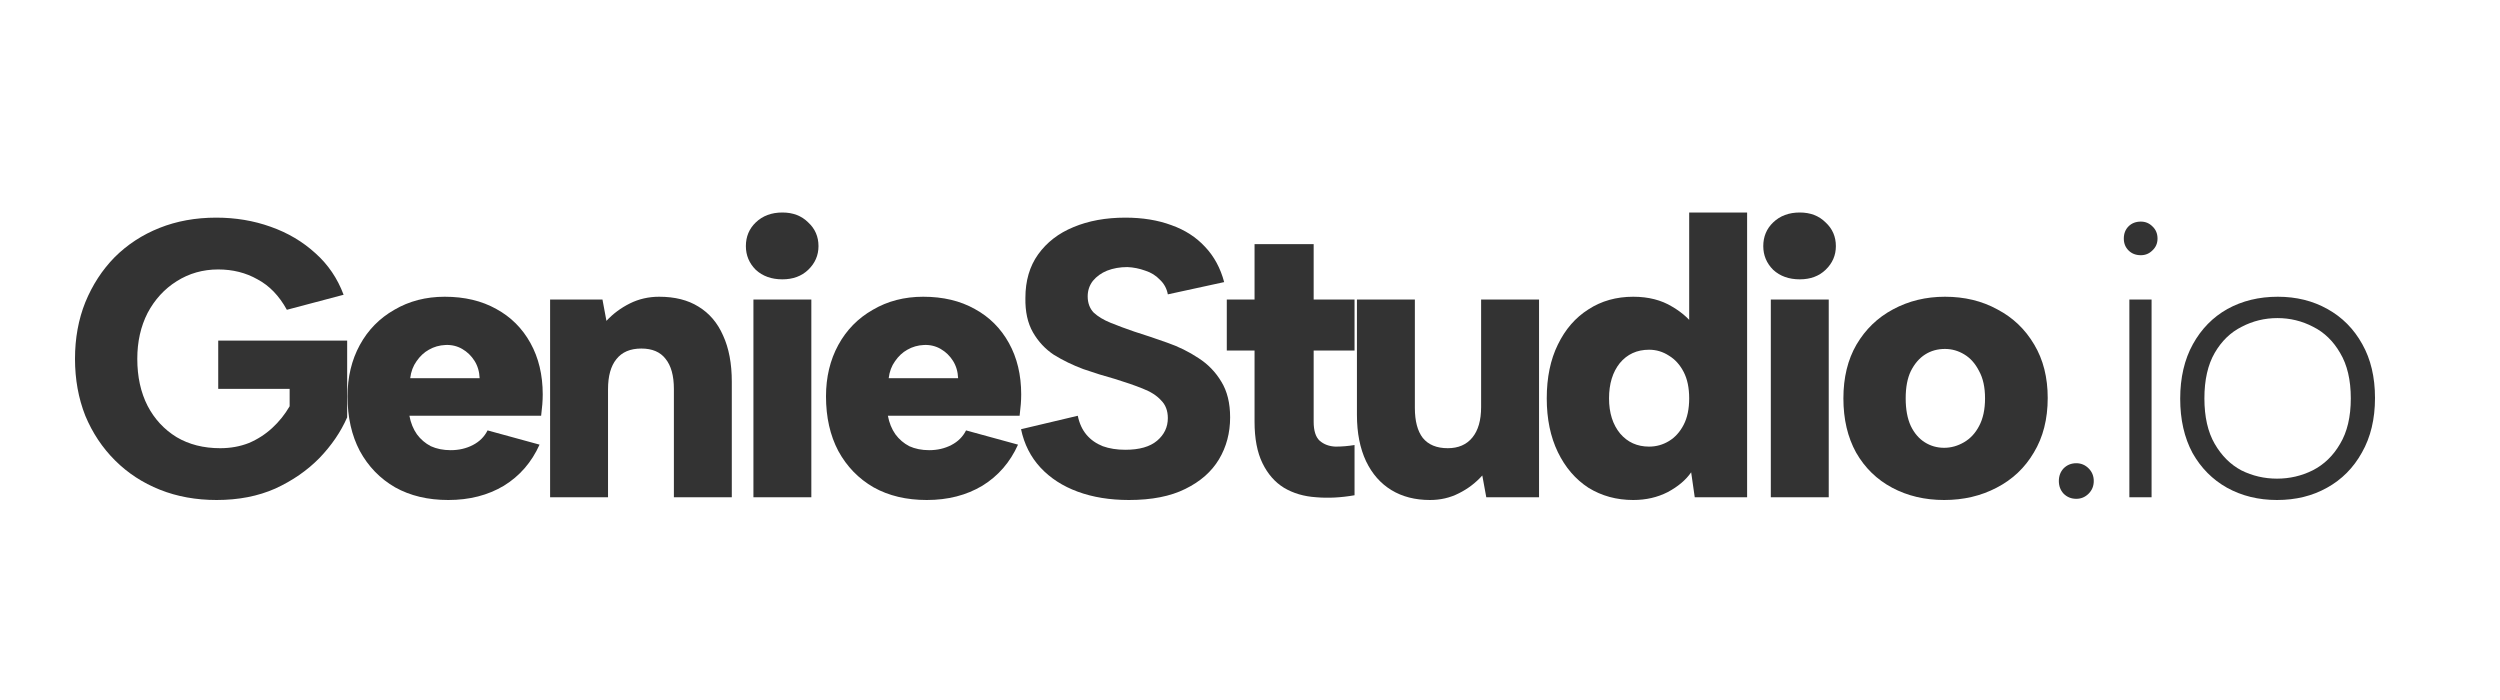 <svg width="200" height="56" viewBox="0 0 200 56" fill="none" xmlns="http://www.w3.org/2000/svg">
<path d="M22.949 24.783C22.335 23.665 21.552 22.853 20.6 22.347C19.669 21.819 18.622 21.556 17.458 21.556C16.231 21.556 15.12 21.872 14.125 22.505C13.152 23.116 12.38 23.96 11.808 25.036C11.258 26.111 10.983 27.335 10.983 28.706C10.983 30.14 11.258 31.395 11.808 32.47C12.358 33.525 13.131 34.358 14.125 34.97C15.12 35.56 16.284 35.856 17.617 35.856C18.442 35.856 19.204 35.718 19.902 35.444C20.6 35.149 21.224 34.748 21.774 34.242C22.325 33.736 22.79 33.156 23.171 32.502V31.11H17.458V27.25H27.773V33.388C27.265 34.548 26.525 35.634 25.551 36.647C24.578 37.638 23.404 38.45 22.028 39.083C20.653 39.694 19.087 40 17.331 40C15.681 40 14.168 39.726 12.792 39.177C11.417 38.629 10.221 37.849 9.206 36.836C8.19 35.824 7.397 34.632 6.825 33.261C6.275 31.869 6 30.351 6 28.706C6 27.061 6.275 25.552 6.825 24.182C7.397 22.79 8.179 21.587 9.174 20.575C10.19 19.563 11.385 18.782 12.761 18.234C14.136 17.686 15.649 17.411 17.299 17.411C18.844 17.411 20.293 17.654 21.648 18.139C23.023 18.624 24.218 19.331 25.234 20.259C26.25 21.166 27.001 22.273 27.488 23.581L22.949 24.783Z" fill="#333333"/>
<path d="M35.864 40C34.234 40 32.817 39.663 31.611 38.988C30.405 38.292 29.463 37.321 28.786 36.077C28.13 34.833 27.802 33.377 27.802 31.711C27.802 30.172 28.13 28.801 28.786 27.598C29.442 26.396 30.362 25.458 31.547 24.783C32.732 24.087 34.076 23.739 35.578 23.739C37.165 23.739 38.54 24.066 39.704 24.719C40.868 25.352 41.778 26.259 42.434 27.44C43.09 28.621 43.418 29.992 43.418 31.553C43.418 31.806 43.407 32.07 43.386 32.344C43.365 32.618 43.333 32.924 43.291 33.261H32.753C32.859 33.831 33.06 34.327 33.356 34.748C33.653 35.149 34.023 35.465 34.467 35.697C34.933 35.908 35.462 36.014 36.054 36.014C36.71 36.014 37.303 35.877 37.832 35.602C38.361 35.328 38.752 34.938 39.006 34.432L43.164 35.571C42.529 36.984 41.577 38.081 40.307 38.861C39.038 39.62 37.556 40 35.864 40ZM38.371 30.256C38.35 29.729 38.212 29.265 37.959 28.864C37.705 28.463 37.377 28.147 36.975 27.915C36.573 27.683 36.128 27.577 35.642 27.598C35.155 27.619 34.711 27.746 34.309 27.978C33.928 28.189 33.6 28.495 33.325 28.895C33.05 29.275 32.88 29.729 32.817 30.256H38.371Z" fill="#333333"/>
<path d="M44.008 23.96H48.197L48.515 25.669C49.044 25.099 49.668 24.635 50.388 24.276C51.107 23.918 51.89 23.739 52.736 23.739C53.985 23.739 55.032 24.002 55.878 24.53C56.746 25.057 57.402 25.827 57.846 26.839C58.312 27.851 58.544 29.085 58.544 30.541V39.779H53.911V31.11C53.911 30.055 53.688 29.254 53.244 28.706C52.821 28.157 52.175 27.883 51.308 27.883C50.419 27.883 49.753 28.168 49.308 28.737C48.864 29.286 48.642 30.087 48.642 31.142V39.779H44.008V23.96Z" fill="#333333"/>
<path d="M60.274 23.96H64.907V39.779H60.274V23.96ZM62.59 22.347C61.723 22.347 61.014 22.093 60.464 21.587C59.935 21.06 59.67 20.427 59.67 19.689C59.67 18.93 59.935 18.297 60.464 17.791C61.014 17.264 61.723 17 62.59 17C63.437 17 64.125 17.264 64.654 17.791C65.204 18.297 65.479 18.93 65.479 19.689C65.479 20.427 65.204 21.06 64.654 21.587C64.125 22.093 63.437 22.347 62.59 22.347Z" fill="#333333"/>
<path d="M74.142 40C72.513 40 71.095 39.663 69.889 38.988C68.683 38.292 67.741 37.321 67.064 36.077C66.408 34.833 66.08 33.377 66.08 31.711C66.08 30.172 66.408 28.801 67.064 27.598C67.72 26.396 68.64 25.458 69.825 24.783C71.01 24.087 72.354 23.739 73.856 23.739C75.443 23.739 76.819 24.066 77.982 24.719C79.146 25.352 80.056 26.259 80.712 27.44C81.368 28.621 81.696 29.992 81.696 31.553C81.696 31.806 81.685 32.07 81.664 32.344C81.643 32.618 81.611 32.924 81.569 33.261H71.031C71.137 33.831 71.338 34.327 71.635 34.748C71.931 35.149 72.301 35.465 72.745 35.697C73.211 35.908 73.74 36.014 74.332 36.014C74.988 36.014 75.581 35.877 76.11 35.602C76.639 35.328 77.03 34.938 77.284 34.432L81.442 35.571C80.807 36.984 79.855 38.081 78.585 38.861C77.316 39.62 75.835 40 74.142 40ZM76.649 30.256C76.628 29.729 76.491 29.265 76.237 28.864C75.983 28.463 75.655 28.147 75.253 27.915C74.851 27.683 74.406 27.577 73.92 27.598C73.433 27.619 72.989 27.746 72.587 27.978C72.206 28.189 71.878 28.495 71.603 28.895C71.328 29.275 71.158 29.729 71.095 30.256H76.649Z" fill="#333333"/>
<path d="M86.222 33.261C86.349 33.873 86.581 34.379 86.92 34.78C87.258 35.181 87.692 35.486 88.221 35.697C88.75 35.887 89.353 35.982 90.03 35.982C91.152 35.982 91.998 35.74 92.57 35.255C93.141 34.769 93.427 34.168 93.427 33.451C93.427 32.861 93.247 32.386 92.887 32.028C92.548 31.648 92.051 31.331 91.395 31.078C90.76 30.825 90.03 30.572 89.205 30.319C88.359 30.087 87.513 29.823 86.666 29.528C85.82 29.212 85.037 28.832 84.317 28.389C83.619 27.925 83.058 27.324 82.635 26.586C82.212 25.848 82.011 24.93 82.032 23.834C82.032 22.463 82.371 21.303 83.048 20.354C83.746 19.383 84.688 18.656 85.873 18.171C87.079 17.664 88.465 17.411 90.03 17.411C91.406 17.411 92.633 17.612 93.712 18.012C94.791 18.392 95.691 18.972 96.41 19.752C97.129 20.512 97.637 21.45 97.933 22.568L93.427 23.549C93.342 23.085 93.13 22.695 92.792 22.378C92.474 22.041 92.083 21.798 91.617 21.651C91.152 21.482 90.676 21.387 90.189 21.366C89.597 21.366 89.057 21.461 88.57 21.651C88.105 21.84 87.724 22.115 87.428 22.473C87.153 22.832 87.015 23.243 87.015 23.707C87.015 24.234 87.174 24.667 87.491 25.004C87.83 25.32 88.285 25.595 88.856 25.827C89.427 26.059 90.052 26.291 90.729 26.523C91.596 26.797 92.474 27.092 93.363 27.409C94.273 27.725 95.109 28.136 95.871 28.642C96.632 29.128 97.246 29.76 97.711 30.541C98.177 31.3 98.41 32.249 98.41 33.388C98.41 34.632 98.113 35.75 97.521 36.741C96.928 37.733 96.029 38.524 94.823 39.114C93.638 39.705 92.136 40 90.316 40C88.793 40 87.428 39.779 86.222 39.336C85.016 38.893 84.021 38.249 83.238 37.406C82.455 36.562 81.937 35.539 81.683 34.337L86.222 33.261Z" fill="#333333"/>
<path d="M100.364 23.96V19.531H105.093V23.96H108.363V28.041H105.093V33.736C105.093 34.453 105.252 34.959 105.57 35.255C105.908 35.55 106.331 35.708 106.839 35.729C107.347 35.729 107.855 35.687 108.363 35.602V39.62C107.284 39.81 106.257 39.863 105.284 39.779C104.311 39.715 103.454 39.462 102.713 39.019C101.994 38.576 101.422 37.922 100.999 37.058C100.576 36.193 100.364 35.086 100.364 33.736V28.041H98.143V23.96H100.364Z" fill="#333333"/>
<path d="M123.123 39.779H118.902L118.584 38.038C118.055 38.629 117.431 39.104 116.712 39.462C116.013 39.821 115.241 40 114.395 40C113.21 40 112.183 39.736 111.316 39.209C110.448 38.682 109.771 37.912 109.285 36.9C108.798 35.866 108.555 34.632 108.555 33.198V23.96H113.189V32.629C113.189 33.683 113.4 34.485 113.823 35.033C114.268 35.581 114.934 35.856 115.823 35.856C116.669 35.856 117.325 35.571 117.791 35.001C118.256 34.432 118.489 33.62 118.489 32.565V23.96H123.123V39.779Z" fill="#333333"/>
<path d="M135.77 26.396L135.135 26.428V17H139.769V39.779H135.579L135.293 37.785C134.87 38.397 134.246 38.924 133.421 39.367C132.596 39.789 131.675 40 130.66 40C129.326 40 128.131 39.673 127.073 39.019C126.036 38.344 125.222 37.395 124.629 36.172C124.037 34.949 123.74 33.514 123.74 31.869C123.74 30.203 124.037 28.769 124.629 27.567C125.222 26.343 126.036 25.405 127.073 24.751C128.11 24.076 129.305 23.739 130.66 23.739C131.866 23.739 132.902 24.002 133.77 24.53C134.638 25.036 135.304 25.658 135.77 26.396ZM128.723 31.869C128.723 33.029 129.02 33.968 129.612 34.685C130.205 35.381 130.977 35.729 131.929 35.729C132.5 35.729 133.029 35.581 133.516 35.286C134.003 34.991 134.394 34.559 134.69 33.989C134.987 33.419 135.135 32.713 135.135 31.869C135.135 31.026 134.987 30.319 134.69 29.75C134.394 29.18 134.003 28.748 133.516 28.453C133.029 28.136 132.5 27.978 131.929 27.978C130.956 27.978 130.173 28.337 129.58 29.054C129.009 29.771 128.723 30.709 128.723 31.869Z" fill="#333333"/>
<path d="M141.665 23.96H146.299V39.779H141.665V23.96ZM143.982 22.347C143.115 22.347 142.406 22.093 141.856 21.587C141.327 21.06 141.062 20.427 141.062 19.689C141.062 18.93 141.327 18.297 141.856 17.791C142.406 17.264 143.115 17 143.982 17C144.829 17 145.516 17.264 146.045 17.791C146.595 18.297 146.87 18.93 146.87 19.689C146.87 20.427 146.595 21.06 146.045 21.587C145.516 22.093 144.829 22.347 143.982 22.347Z" fill="#333333"/>
<path d="M155.534 40C153.989 40 152.603 39.673 151.376 39.019C150.148 38.365 149.186 37.427 148.487 36.204C147.81 34.98 147.472 33.535 147.472 31.869C147.472 30.203 147.821 28.769 148.519 27.567C149.239 26.343 150.212 25.405 151.439 24.751C152.688 24.076 154.074 23.739 155.597 23.739C157.163 23.739 158.559 24.076 159.787 24.751C161.035 25.405 162.019 26.343 162.738 27.567C163.458 28.769 163.817 30.193 163.817 31.838C163.817 33.525 163.447 34.98 162.707 36.204C161.987 37.427 160.993 38.365 159.723 39.019C158.475 39.673 157.078 40 155.534 40ZM155.534 35.824C156.084 35.824 156.613 35.676 157.12 35.381C157.628 35.086 158.03 34.653 158.327 34.084C158.644 33.493 158.803 32.755 158.803 31.869C158.803 30.983 158.644 30.256 158.327 29.686C158.03 29.096 157.639 28.653 157.152 28.358C156.666 28.062 156.147 27.915 155.597 27.915C155.005 27.915 154.476 28.062 154.01 28.358C153.545 28.653 153.164 29.096 152.867 29.686C152.592 30.256 152.455 30.983 152.455 31.869C152.455 32.755 152.592 33.493 152.867 34.084C153.142 34.653 153.513 35.086 153.978 35.381C154.444 35.676 154.962 35.824 155.534 35.824Z" fill="#333333"/>
<path d="M166.104 39.905C165.702 39.905 165.364 39.768 165.089 39.494C164.835 39.22 164.708 38.882 164.708 38.481C164.708 38.081 164.835 37.743 165.089 37.469C165.364 37.195 165.702 37.058 166.104 37.058C166.485 37.058 166.813 37.195 167.088 37.469C167.363 37.743 167.501 38.081 167.501 38.481C167.501 38.882 167.363 39.22 167.088 39.494C166.813 39.768 166.485 39.905 166.104 39.905Z" fill="#333333"/>
<path d="M170.349 23.96H172.126V39.779H170.349V23.96ZM171.269 20.417C170.867 20.417 170.539 20.29 170.285 20.037C170.031 19.784 169.905 19.468 169.905 19.088C169.905 18.687 170.031 18.36 170.285 18.107C170.539 17.854 170.867 17.728 171.269 17.728C171.629 17.728 171.936 17.854 172.19 18.107C172.465 18.36 172.602 18.687 172.602 19.088C172.602 19.468 172.465 19.784 172.19 20.037C171.936 20.29 171.629 20.417 171.269 20.417Z" fill="#333333"/>
<path d="M182.16 40C180.679 40 179.346 39.673 178.161 39.019C176.997 38.365 176.077 37.437 175.4 36.235C174.744 35.012 174.416 33.567 174.416 31.901C174.416 30.214 174.755 28.758 175.432 27.535C176.109 26.312 177.029 25.373 178.193 24.719C179.378 24.066 180.722 23.739 182.224 23.739C183.705 23.739 185.027 24.066 186.191 24.719C187.376 25.373 188.307 26.312 188.984 27.535C189.661 28.737 190 30.172 190 31.838C190 33.525 189.651 34.98 188.953 36.204C188.275 37.427 187.344 38.365 186.16 39.019C184.996 39.673 183.663 40 182.16 40ZM182.16 38.292C183.176 38.292 184.128 38.07 185.017 37.627C185.927 37.163 186.657 36.457 187.207 35.508C187.778 34.559 188.064 33.346 188.064 31.869C188.064 30.393 187.778 29.18 187.207 28.231C186.657 27.282 185.937 26.586 185.049 26.143C184.16 25.679 183.208 25.447 182.192 25.447C181.176 25.447 180.224 25.679 179.336 26.143C178.447 26.586 177.727 27.282 177.177 28.231C176.627 29.18 176.352 30.393 176.352 31.869C176.352 33.346 176.627 34.559 177.177 35.508C177.727 36.457 178.436 37.163 179.304 37.627C180.193 38.07 181.145 38.292 182.16 38.292Z" fill="#333333"/>
</svg>
